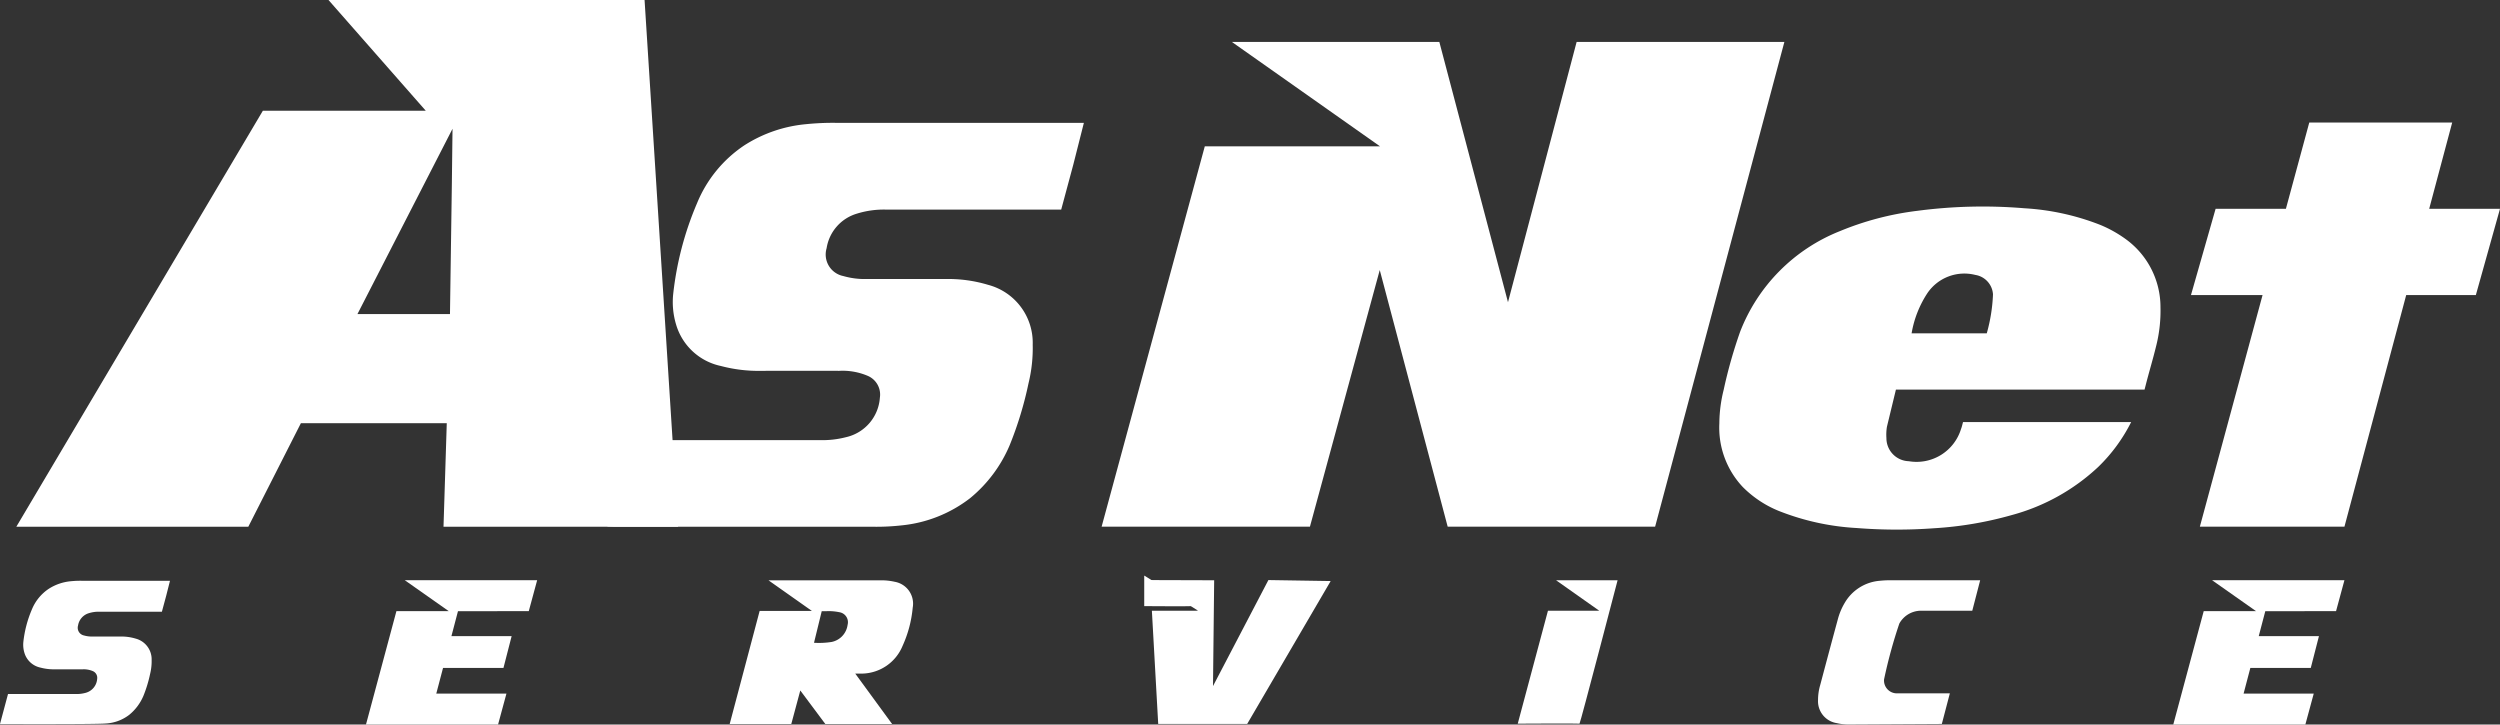 <?xml version="1.0" encoding="UTF-8"?> <svg xmlns="http://www.w3.org/2000/svg" xmlns:xlink="http://www.w3.org/1999/xlink" width="214" height="62.022" viewBox="0 0 214 62.022"><rect x="0" y="0" width="214" height="62.022" fill="#333333" stroke="none"/><defs><clipPath id="clip-path"><rect id="Rectangle_558" data-name="Rectangle 558" width="214" height="62.022" fill="#fff"></rect></clipPath></defs><g id="Groupe_726" data-name="Groupe 726" clip-path="url(#clip-path)"><path id="Tracé_1102" data-name="Tracé 1102" d="M386.021,194.172s4.219,2.588,4.078,2.616-4.078,0-4.078,0Z" transform="translate(-288.075 -144.904)" fill="#fff"></path><path id="Tracé_1103" data-name="Tracé 1103" d="M615.633,85.346h-20.47l-.769,3.179a4.173,4.173,0,0,0-.045.97,1.975,1.975,0,0,0,1.917,1.982,3.979,3.979,0,0,0,4.47-2.759,2.382,2.382,0,0,0,.092-.289l.079-.305H615.3a14.22,14.22,0,0,1-2.814,3.838,17.441,17.441,0,0,1-7.416,4.127,31.093,31.093,0,0,1-6.638,1.126,43.615,43.615,0,0,1-6.625-.019,21.267,21.267,0,0,1-6.622-1.444,9.238,9.238,0,0,1-3.126-2.062,7.4,7.4,0,0,1-2.011-5.442,12.108,12.108,0,0,1,.372-2.888,40.727,40.727,0,0,1,1.407-4.966,15.149,15.149,0,0,1,8.536-8.61,25.274,25.274,0,0,1,6.62-1.739,42.767,42.767,0,0,1,9.166-.221,21.052,21.052,0,0,1,6.5,1.422,10.521,10.521,0,0,1,2.123,1.175,7.19,7.19,0,0,1,3.037,5.88,12.331,12.331,0,0,1-.385,3.374c-.268,1.1-.6,2.187-.879,3.287l-.1.386ZM602.94,80.528a14.312,14.312,0,0,0,.532-3.331,1.8,1.8,0,0,0-1.52-1.668,3.825,3.825,0,0,0-4.075,1.532,8.989,8.989,0,0,0-1.372,3.468h6.434Z" transform="translate(-432.872 -51.997)" fill="#fff"></path><path id="Tracé_1104" data-name="Tracé 1104" d="M42.079,45.086l20.08,0L59.29,0H32.234l8.325,9.477H26.617L5.514,45.086H25.371l4.5-8.86H42.358l-.244,7.767Zm-7.368-18.2,8.14-15.863s-.086,7.833-.218,15.863Z" transform="translate(-4.115)" fill="#fff"></path><path id="Tracé_1105" data-name="Tracé 1105" d="M371.645,55.65l8.832-32.558h15L382.8,14.157h17.755l5.876,22.277,5.875-22.277h17.783L419.025,55.65H401.269l-5.815-21.97-5.977,21.97Z" transform="translate(-277.347 -10.565)" fill="#fff"></path><path id="Tracé_1106" data-name="Tracé 1106" d="M765.611,48.729H759.55l1.969-7.383H749.284l-2,7.383h-6.017l-2.109,7.383h6.128l-5.368,19.829h12.377l5.287-19.829h5.962Z" transform="translate(-551.611 -30.856)" fill="#fff"></path><path id="Tracé_1107" data-name="Tracé 1107" d="M204.916,75.971l1.973-7.383h16.234a8.05,8.05,0,0,0,2.228-.255,3.727,3.727,0,0,0,2.888-3.374,1.741,1.741,0,0,0-1.05-1.878,5.485,5.485,0,0,0-2.435-.424c-2.212-.011-4.424,0-6.636,0a12.57,12.57,0,0,1-3.491-.416,5.092,5.092,0,0,1-3.831-3.546,6.682,6.682,0,0,1-.251-2.59,27.277,27.277,0,0,1,2.042-7.792,10.919,10.919,0,0,1,4.064-4.968,11.769,11.769,0,0,1,5.239-1.8,22.731,22.731,0,0,1,2.612-.116h21.2l-.908,3.586-1.033,3.838h-15.04a7.771,7.771,0,0,0-2.457.35,3.679,3.679,0,0,0-2.584,2.957,1.881,1.881,0,0,0,1.43,2.383,6.65,6.65,0,0,0,1.984.254q3.379,0,6.757,0a11.829,11.829,0,0,1,3.66.5,5.126,5.126,0,0,1,3.811,5.12,12.654,12.654,0,0,1-.361,3.316,30.829,30.829,0,0,1-1.608,5.283,11.789,11.789,0,0,1-3.388,4.539,11.417,11.417,0,0,1-5.855,2.329,19.567,19.567,0,0,1-2.429.119q-11.019-.006-22.038,0c-.243,0-.486-.017-.728-.025" transform="translate(-152.922 -30.913)" fill="#fff"></path><path id="Tracé_1108" data-name="Tracé 1108" d="M254.91,201.046a1.724,1.724,0,0,0,1.352-1.464.867.867,0,0,0-.715-1.08,4.4,4.4,0,0,0-1.085-.087h-.415l-.661,2.705a7.015,7.015,0,0,0,1.524-.073m2.006,2.71,3.154,4.314h-5.717l-2.141-2.869-.77,2.869h-5.273l2.563-9.676h4.475l-3.716-2.621h9.538a5.189,5.189,0,0,1,1.267.125,1.9,1.9,0,0,1,1.539,2.216,10.1,10.1,0,0,1-.87,3.276,3.822,3.822,0,0,1-3.41,2.366Z" transform="translate(-183.707 -146.098)" fill="#fff"></path><path id="Tracé_1109" data-name="Tracé 1109" d="M137.4,198.382l.718-2.651H126.783l3.768,2.651H126.07l-2.606,9.708H134.77l.718-2.649h-6.006l.579-2.2h5.172l.7-2.721h-5.154l.561-2.136Z" transform="translate(-92.137 -146.067)" fill="#fff"></path><path id="Tracé_1110" data-name="Tracé 1110" d="M747.115,198.382l.718-2.651H736.5l3.768,2.651h-4.481l-2.606,9.708h11.306l.718-2.649H739.2l.579-2.2h5.172l.7-2.721h-5.154l.561-2.136Z" transform="translate(-547.149 -146.067)" fill="#fff"></path><path id="Tracé_1111" data-name="Tracé 1111" d="M0,208.163.686,205.6h5.8a2.868,2.868,0,0,0,.8-.091,1.331,1.331,0,0,0,1.031-1.2.621.621,0,0,0-.375-.671,1.958,1.958,0,0,0-.869-.152c-.79,0-1.579,0-2.369,0a4.49,4.49,0,0,1-1.247-.149,1.818,1.818,0,0,1-1.368-1.266,2.386,2.386,0,0,1-.09-.925,9.739,9.739,0,0,1,.729-2.782,3.9,3.9,0,0,1,1.451-1.774,4.205,4.205,0,0,1,1.87-.643,8.118,8.118,0,0,1,.933-.041h7.569l-.324,1.28-.369,1.37H8.481a2.77,2.77,0,0,0-.877.125,1.314,1.314,0,0,0-.923,1.056.672.672,0,0,0,.511.851,2.38,2.38,0,0,0,.708.091h2.412a4.22,4.22,0,0,1,1.307.18,1.83,1.83,0,0,1,1.361,1.828,4.532,4.532,0,0,1-.129,1.184,11.008,11.008,0,0,1-.574,1.886,4.212,4.212,0,0,1-1.21,1.62,3.609,3.609,0,0,1-2.038.747c-.833.077-9.029.047-9.029.047" transform="translate(0 -146.192)" fill="#fff"></path><path id="Tracé_1112" data-name="Tracé 1112" d="M388.026,198.325l.542,9.693h7.615l7.148-12.233L398,195.7l-4.742,9.076.1-9.058-5.527-.017,4.15,2.622Z" transform="translate(-289.425 -146.047)" fill="#fff"></path><path id="Tracé_1113" data-name="Tracé 1113" d="M520.58,195.77s-3.2,12.273-3.258,12.273c-.048-.03-5.288,0-5.288,0l2.586-9.667h4.392l-3.694-2.606Z" transform="translate(-382.115 -146.097)" fill="#fff"></path><path id="Tracé_1114" data-name="Tracé 1114" d="M619.541,195.766h7.679l-.675,2.606h-4.419a2.123,2.123,0,0,0-1.826,1.1,41.544,41.544,0,0,0-1.306,4.778,1.1,1.1,0,0,0,1.169,1.193c1.255,0,4.462,0,4.462,0l-.686,2.621-8.016.045a4.206,4.206,0,0,1-.964-.113,1.9,1.9,0,0,1-1.617-1.985,4.525,4.525,0,0,1,.181-1.26q.747-2.819,1.51-5.633a5.519,5.519,0,0,1,.582-1.4,3.826,3.826,0,0,1,3.014-1.909,8.146,8.146,0,0,1,.911-.045" transform="translate(-457.718 -146.094)" fill="#fff"></path></g></svg> 
